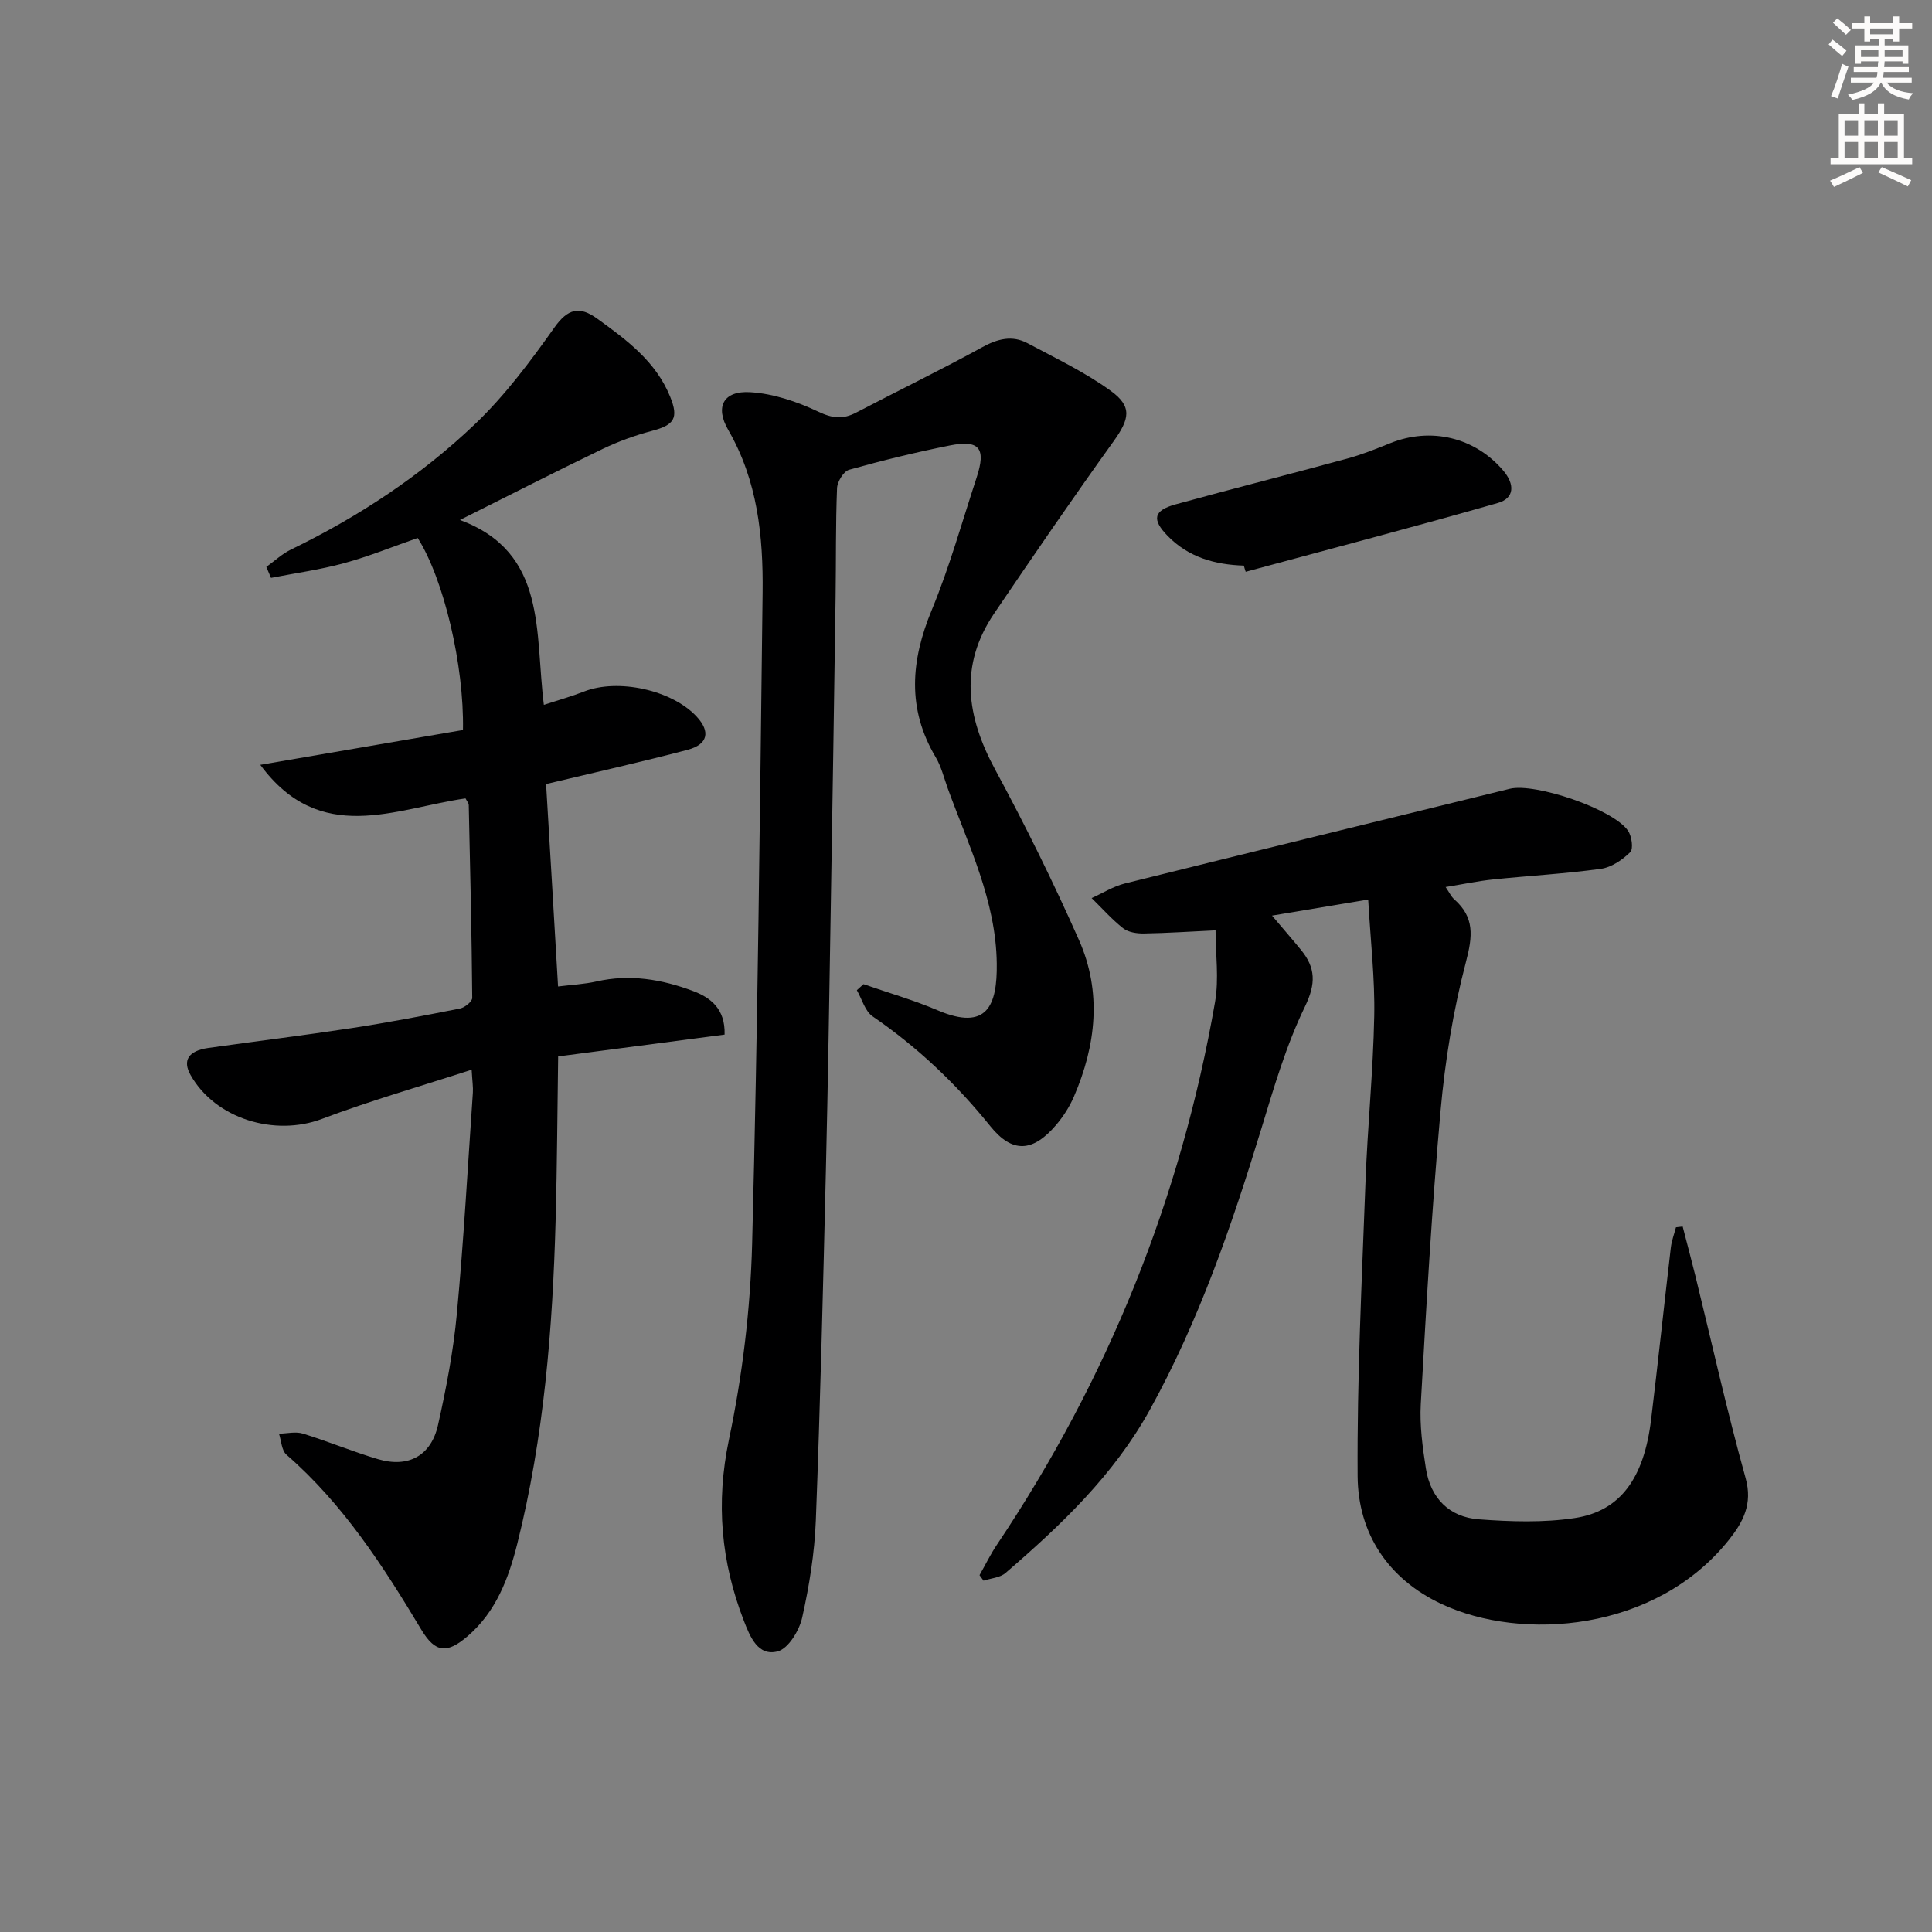 <svg enable-background="new 0 0 400 400" viewBox="0 0 400 400" xmlns="http://www.w3.org/2000/svg"><rect x="0" y="0" width="400" height="400" fill="#808080" stroke="none"/><g fill="#000001"><path d="m115.54 204.24c2.79-.35 5.43-.47 7.96-1.04 6.89-1.57 13.53-.44 19.94 1.96 3.61 1.35 6.74 3.64 6.58 9.04-11.18 1.47-22.31 2.93-34.46 4.52-.17 11.25-.21 22.5-.52 33.75-.61 22.62-2.42 45.13-7.95 67.17-1.8 7.17-4.39 14.02-10.2 19.05-4.32 3.74-6.76 3.54-9.65-1.27-7.9-13.17-16.18-26.01-27.92-36.23-1.02-.88-1.07-2.88-1.56-4.36 1.66-.03 3.44-.48 4.94-.02 5.23 1.61 10.31 3.74 15.55 5.29 6.28 1.86 11.01-.68 12.44-7.08 1.7-7.6 3.18-15.31 3.9-23.05 1.42-15.21 2.26-30.48 3.31-45.73.08-1.14-.11-2.29-.25-4.77-10.66 3.46-20.98 6.4-30.97 10.18-9.82 3.71-22.1-.01-27.22-9.07-1.71-3.02-.47-5.02 3.64-5.61 9.87-1.39 19.76-2.6 29.61-4.1 7.54-1.15 15.05-2.58 22.53-4.07.99-.2 2.54-1.45 2.53-2.2-.11-13.3-.42-26.6-.72-39.9-.01-.44-.41-.87-.67-1.4-14.65 2.11-30.08 9.88-42.49-6.95 14.03-2.41 28.06-4.82 41.96-7.21.26-13.36-3.96-31.24-9.37-39.76-5 1.74-10.02 3.79-15.22 5.21-4.96 1.36-10.09 2.06-15.15 3.05-.32-.76-.65-1.51-.97-2.27 1.68-1.2 3.23-2.68 5.06-3.57 14.02-6.81 26.97-15.32 38.2-26.05 6.17-5.9 11.4-12.91 16.36-19.91 2.81-3.97 5.21-4.52 8.88-1.87 6.1 4.4 12.15 8.87 15.11 16.17 1.81 4.45.82 5.85-3.7 7.05-3.51.93-6.99 2.18-10.26 3.75-9.68 4.66-19.26 9.56-29.56 14.71 18.13 6.74 15.47 23.27 17.37 38.28 3.09-1.01 5.75-1.75 8.3-2.75 7.03-2.77 18.22-.34 23.34 5.19 2.88 3.11 2.35 5.75-1.88 6.87-9.44 2.49-18.97 4.62-29.3 7.09.81 13.39 1.63 27.4 2.48 41.91z"/><path d="m283.27 186.24c-7.28 1.22-13.11 2.19-19.91 3.33 2.29 2.71 4.18 4.88 6 7.1 3.04 3.71 3.12 6.98.82 11.73-3.88 7.99-6.41 16.69-9.02 25.25-6.12 20.03-12.89 39.75-23.07 58.19-7.48 13.55-18.41 23.92-29.91 33.83-1.13.98-3.01 1.08-4.55 1.59-.28-.38-.55-.76-.83-1.14 1.19-2.09 2.24-4.28 3.58-6.27 22.97-34.28 38.11-71.74 45.18-112.38.84-4.82.11-9.91.11-14.85-5.11.24-9.98.57-14.85.65-1.44.02-3.2-.24-4.27-1.07-2.36-1.85-4.38-4.15-6.54-6.26 2.28-1.02 4.47-2.42 6.86-3.02 26.55-6.6 53.14-13.07 79.71-19.61 5.21-1.28 21.42 4.19 24.48 8.68.78 1.14 1.15 3.76.46 4.44-1.62 1.6-3.89 3.15-6.07 3.45-7.4 1.02-14.88 1.43-22.31 2.2-3.1.32-6.16.97-9.84 1.57.77 1.12 1.15 1.99 1.8 2.56 4.22 3.73 3.8 7.64 2.41 12.94-2.64 10.06-4.33 20.48-5.26 30.86-1.81 20.19-2.95 40.43-4.09 60.67-.25 4.43.37 8.96 1.06 13.37.96 6.12 4.84 10.06 10.96 10.51 6.6.49 13.39.72 19.89-.27 9.43-1.44 14.31-8.29 15.77-20.35 1.44-11.87 2.7-23.77 4.09-35.65.17-1.42.7-2.8 1.06-4.19.46-.05.93-.11 1.39-.16.87 3.39 1.78 6.76 2.62 10.16 3.43 13.98 6.55 28.05 10.41 41.92 1.5 5.39-.54 9.12-3.44 12.77-15.21 19.11-42.96 21.06-59.5 13.31-11.01-5.16-17.31-14.54-17.39-26.51-.13-20.27.88-40.56 1.63-60.83.42-11.46 1.59-22.9 1.81-34.36.16-7.74-.76-15.48-1.25-24.16z"/><path d="m178.78 203.76c5.12 1.78 10.37 3.29 15.35 5.41 10.28 4.38 12.35-1.05 12.24-9.69-.16-12.98-5.84-24.41-10.14-36.23-.79-2.18-1.34-4.53-2.51-6.49-5.97-10.05-5.15-19.99-.81-30.47 3.68-8.89 6.27-18.23 9.28-27.39 2.01-6.1.61-7.9-5.59-6.66-6.99 1.4-13.93 3.09-20.8 5.02-1.14.32-2.45 2.47-2.5 3.82-.3 7.49-.19 14.99-.3 22.49-.31 21.47-.64 42.95-1 64.42-.3 18.14-.58 36.28-1.01 54.41-.58 24.12-1.16 48.25-2.08 72.36-.26 6.75-1.35 13.54-2.83 20.15-.6 2.67-2.84 6.38-5.04 6.98-4.14 1.12-5.79-3.13-7.04-6.35-4.71-12.16-5.83-24.38-3.08-37.48 2.79-13.27 4.44-26.96 4.8-40.51 1.18-44.93 1.62-89.88 2.17-134.83.14-11.7-1.03-23.18-7.12-33.71-2.79-4.82-.97-8.15 4.56-7.81 4.79.29 9.72 1.96 14.1 4.04 2.93 1.39 5.09 1.61 7.82.19 8.68-4.54 17.51-8.82 26.09-13.53 3.2-1.76 6.21-2.54 9.4-.84 5.83 3.11 11.87 5.99 17.2 9.84 4.57 3.29 3.91 5.88.57 10.53-8.42 11.72-16.58 23.63-24.68 35.58-7.29 10.75-5.72 21.37.2 32.31 6.24 11.54 12.06 23.34 17.37 35.33 4.76 10.75 3.53 21.76-1.06 32.4-.91 2.11-2.21 4.13-3.7 5.88-4.79 5.61-9.04 5.91-13.61.23-7.07-8.77-15.07-16.37-24.36-22.73-1.58-1.08-2.21-3.58-3.27-5.42.45-.42.91-.83 1.38-1.25z"/><path d="m257.52 117.1c-5.99-.19-11.46-1.71-15.79-6.17-3.29-3.38-2.93-5.24 1.67-6.51 11.81-3.25 23.69-6.25 35.51-9.47 3.03-.82 5.97-2 8.89-3.18 8.46-3.42 17.58-1.22 23.43 5.66 2.38 2.8 2.4 5.7-1.13 6.71-17.34 4.96-34.79 9.53-52.19 14.24-.15-.42-.27-.85-.39-1.28z"/></g><path d="m378.6 9.2.8-1c.9.7 1.9 1.4 2.9 2.3l-.9 1.1c-1.1-.9-2-1.7-2.8-2.4zm.5 10.7c.9-2.1 1.6-4.3 2.3-6.7.4.2.8.4 1.3.6-.7 2.1-1.5 4.3-2.2 6.6zm.4-15.2.9-.9c1 .8 2 1.6 2.8 2.4l-1 1c-1-.9-1.9-1.8-2.7-2.5zm12.5-1.3h1.2v1.4h2.7v1.1h-2.7v2.7h-1.2v-.5h-1.8v1.3h4.9v3.8h-1.2v-.5h-3.7c0 .4-.1.9-.1 1.2h5.1v1h-5.2c0 .5-.1.9-.2 1.2h6v1h-5.2c1.1 1.3 2.9 2 5.5 2.2-.4.4-.7.8-.9 1.3-2.9-.5-4.8-1.6-5.7-3.5h-.1c-.8 1.7-2.7 2.9-5.9 3.6-.2-.4-.6-.8-.9-1.1 2.8-.6 4.6-1.4 5.4-2.5h-4.8v-1h5.3c.1-.3.2-.7.2-1.2h-4.9v-1h5c0-.4 0-.8.1-1.2h-3.6v.5h-1.2v-3.8h4.9v-1.3h-1.8v.5h-1.2v-2.7h-2.6v-1.1h2.6v-1.4h1.2v1.4h4.7v-1.4zm-6.7 8.4h3.6c0-.4 0-.9 0-1.4h-3.6zm1.9-4.7h4.7v-1.2h-4.7zm6.7 3.3h-3.7v1.4h3.7z" fill="#fcfbfa"/><path d="m384.7 21.4h1.3v2.2h2.8v-2.2h1.3v2.2h4.1v9.1h1.7v1.3h-16.9v-1.3h1.7v-9.1h4.1v-2.2zm.3 13.2.7 1.2c-1.8.9-3.8 1.9-6 2.9-.2-.4-.5-.8-.8-1.3 2.4-1 4.4-2 6.1-2.8zm-3.1-6.5h2.8v-3.2h-2.8zm0 4.6h2.8v-3.3h-2.8zm4.1-4.6h2.8v-3.2h-2.8zm0 4.6h2.8v-3.3h-2.8zm3.6 1.9c2.1.9 4.1 1.8 6.1 2.7l-.7 1.3c-2.2-1.1-4.2-2-6.1-2.9zm3.3-9.7h-2.8v3.2h2.8zm-2.8 7.8h2.8v-3.3h-2.8z" fill="#fcfbfa"/></svg>
